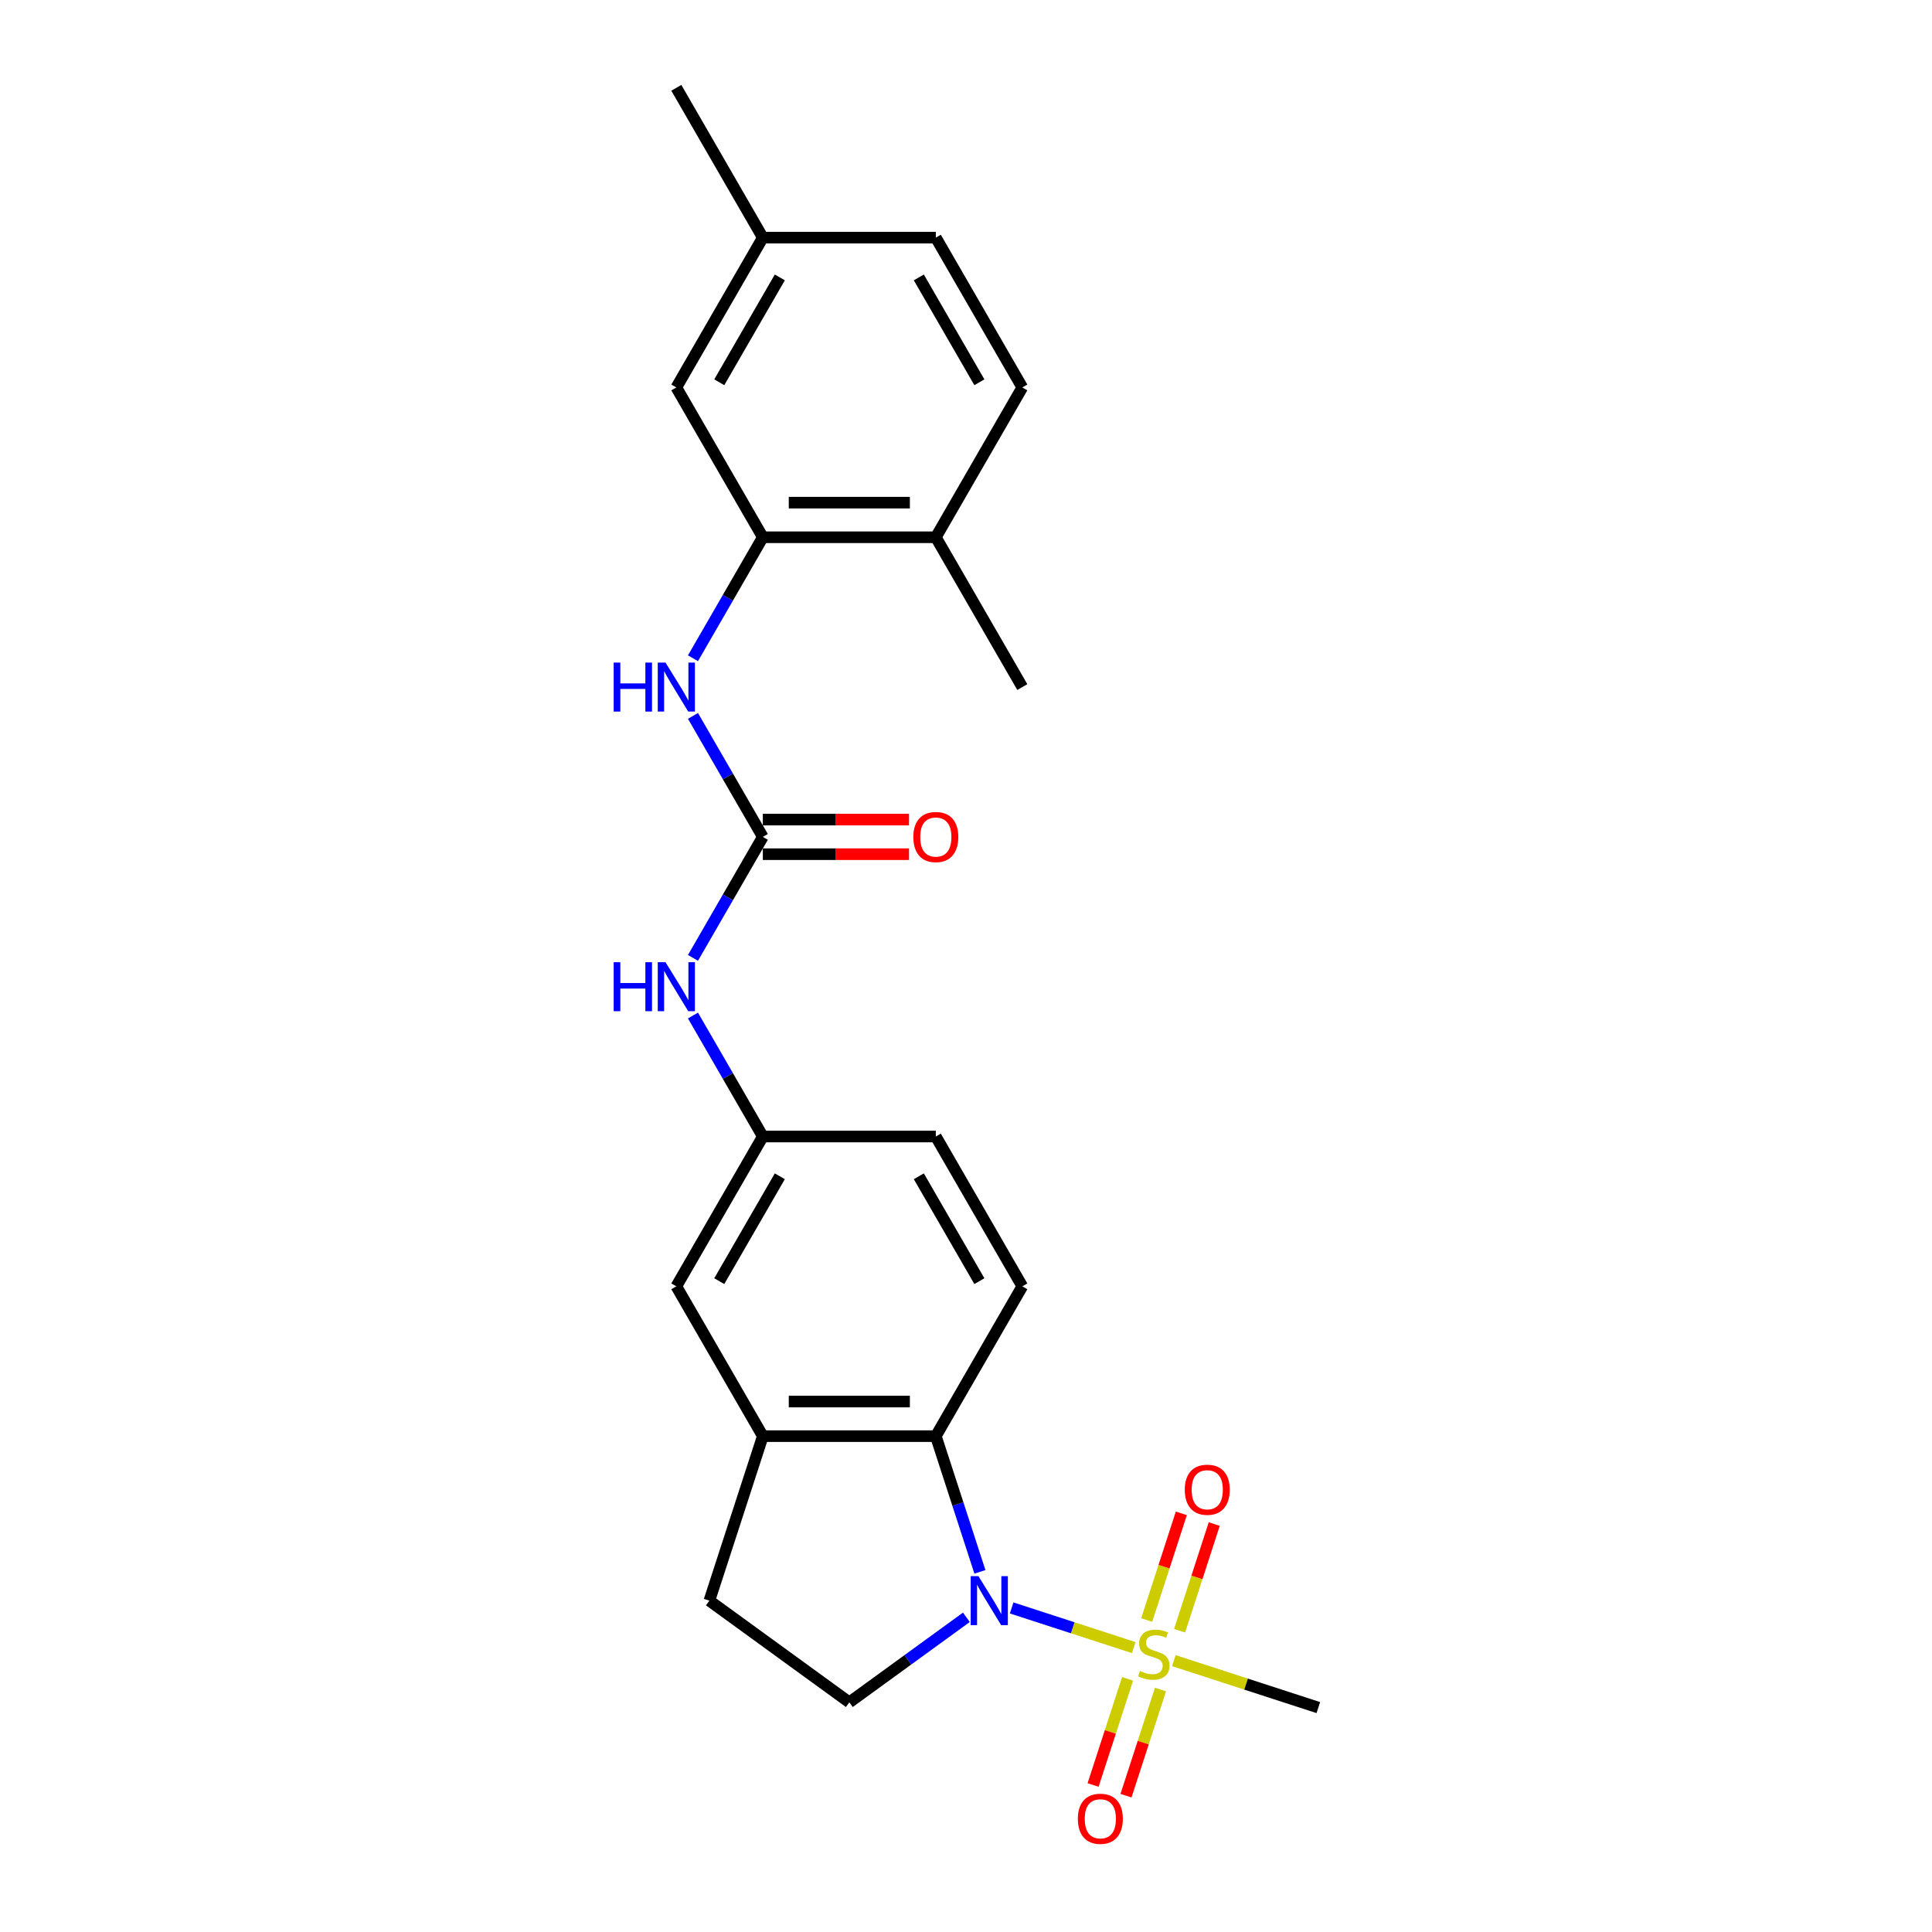 <?xml version='1.0' encoding='iso-8859-1'?>
<svg version='1.1' baseProfile='full'
              xmlns='http://www.w3.org/2000/svg'
                      xmlns:rdkit='http://www.rdkit.org/xml'
                      xmlns:xlink='http://www.w3.org/1999/xlink'
                  xml:space='preserve'
width='1000px' height='1000px' viewBox='0 0 1000 1000'>
<!-- END OF HEADER -->
<rect style='opacity:1.0;fill:#FFFFFF;stroke:none' width='1000' height='1000' x='0' y='0'> </rect>
<path class='bond-0' d='M 586.836,852.803 L 555.233,842.535' style='fill:none;fill-rule:evenodd;stroke:#CCCC00;stroke-width:6px;stroke-linecap:butt;stroke-linejoin:miter;stroke-opacity:1' />
<path class='bond-0' d='M 555.233,842.535 L 523.63,832.266' style='fill:none;fill-rule:evenodd;stroke:#0000FF;stroke-width:6px;stroke-linecap:butt;stroke-linejoin:miter;stroke-opacity:1' />
<path class='bond-8' d='M 610.556,844.058 L 619.526,816.452' style='fill:none;fill-rule:evenodd;stroke:#CCCC00;stroke-width:6px;stroke-linecap:butt;stroke-linejoin:miter;stroke-opacity:1' />
<path class='bond-8' d='M 619.526,816.452 L 628.495,788.845' style='fill:none;fill-rule:evenodd;stroke:#FF0000;stroke-width:6px;stroke-linecap:butt;stroke-linejoin:miter;stroke-opacity:1' />
<path class='bond-8' d='M 593.524,838.524 L 602.494,810.918' style='fill:none;fill-rule:evenodd;stroke:#CCCC00;stroke-width:6px;stroke-linecap:butt;stroke-linejoin:miter;stroke-opacity:1' />
<path class='bond-8' d='M 602.494,810.918 L 611.464,783.312' style='fill:none;fill-rule:evenodd;stroke:#FF0000;stroke-width:6px;stroke-linecap:butt;stroke-linejoin:miter;stroke-opacity:1' />
<path class='bond-9' d='M 583.633,868.967 L 574.707,896.439' style='fill:none;fill-rule:evenodd;stroke:#CCCC00;stroke-width:6px;stroke-linecap:butt;stroke-linejoin:miter;stroke-opacity:1' />
<path class='bond-9' d='M 574.707,896.439 L 565.78,923.911' style='fill:none;fill-rule:evenodd;stroke:#FF0000;stroke-width:6px;stroke-linecap:butt;stroke-linejoin:miter;stroke-opacity:1' />
<path class='bond-9' d='M 600.664,874.501 L 591.738,901.973' style='fill:none;fill-rule:evenodd;stroke:#CCCC00;stroke-width:6px;stroke-linecap:butt;stroke-linejoin:miter;stroke-opacity:1' />
<path class='bond-9' d='M 591.738,901.973 L 582.812,929.445' style='fill:none;fill-rule:evenodd;stroke:#FF0000;stroke-width:6px;stroke-linecap:butt;stroke-linejoin:miter;stroke-opacity:1' />
<path class='bond-18' d='M 607.574,859.541 L 644.968,871.691' style='fill:none;fill-rule:evenodd;stroke:#CCCC00;stroke-width:6px;stroke-linecap:butt;stroke-linejoin:miter;stroke-opacity:1' />
<path class='bond-18' d='M 644.968,871.691 L 682.362,883.842' style='fill:none;fill-rule:evenodd;stroke:#000000;stroke-width:6px;stroke-linecap:butt;stroke-linejoin:miter;stroke-opacity:1' />
<path class='bond-1' d='M 507.201,813.586 L 495.79,778.466' style='fill:none;fill-rule:evenodd;stroke:#0000FF;stroke-width:6px;stroke-linecap:butt;stroke-linejoin:miter;stroke-opacity:1' />
<path class='bond-1' d='M 495.79,778.466 L 484.378,743.346' style='fill:none;fill-rule:evenodd;stroke:#000000;stroke-width:6px;stroke-linecap:butt;stroke-linejoin:miter;stroke-opacity:1' />
<path class='bond-6' d='M 500.193,837.116 L 469.901,859.125' style='fill:none;fill-rule:evenodd;stroke:#0000FF;stroke-width:6px;stroke-linecap:butt;stroke-linejoin:miter;stroke-opacity:1' />
<path class='bond-6' d='M 469.901,859.125 L 439.609,881.133' style='fill:none;fill-rule:evenodd;stroke:#000000;stroke-width:6px;stroke-linecap:butt;stroke-linejoin:miter;stroke-opacity:1' />
<path class='bond-3' d='M 484.378,743.346 L 394.839,743.346' style='fill:none;fill-rule:evenodd;stroke:#000000;stroke-width:6px;stroke-linecap:butt;stroke-linejoin:miter;stroke-opacity:1' />
<path class='bond-3' d='M 470.948,725.438 L 408.27,725.438' style='fill:none;fill-rule:evenodd;stroke:#000000;stroke-width:6px;stroke-linecap:butt;stroke-linejoin:miter;stroke-opacity:1' />
<path class='bond-10' d='M 484.378,743.346 L 529.148,665.802' style='fill:none;fill-rule:evenodd;stroke:#000000;stroke-width:6px;stroke-linecap:butt;stroke-linejoin:miter;stroke-opacity:1' />
<path class='bond-2' d='M 394.839,433.172 L 376.76,464.485' style='fill:none;fill-rule:evenodd;stroke:#000000;stroke-width:6px;stroke-linecap:butt;stroke-linejoin:miter;stroke-opacity:1' />
<path class='bond-2' d='M 376.76,464.485 L 358.682,495.798' style='fill:none;fill-rule:evenodd;stroke:#0000FF;stroke-width:6px;stroke-linecap:butt;stroke-linejoin:miter;stroke-opacity:1' />
<path class='bond-4' d='M 394.839,433.172 L 376.76,401.859' style='fill:none;fill-rule:evenodd;stroke:#000000;stroke-width:6px;stroke-linecap:butt;stroke-linejoin:miter;stroke-opacity:1' />
<path class='bond-4' d='M 376.76,401.859 L 358.682,370.546' style='fill:none;fill-rule:evenodd;stroke:#0000FF;stroke-width:6px;stroke-linecap:butt;stroke-linejoin:miter;stroke-opacity:1' />
<path class='bond-14' d='M 394.839,442.126 L 432.669,442.126' style='fill:none;fill-rule:evenodd;stroke:#000000;stroke-width:6px;stroke-linecap:butt;stroke-linejoin:miter;stroke-opacity:1' />
<path class='bond-14' d='M 432.669,442.126 L 470.5,442.126' style='fill:none;fill-rule:evenodd;stroke:#FF0000;stroke-width:6px;stroke-linecap:butt;stroke-linejoin:miter;stroke-opacity:1' />
<path class='bond-14' d='M 394.839,424.218 L 432.669,424.218' style='fill:none;fill-rule:evenodd;stroke:#000000;stroke-width:6px;stroke-linecap:butt;stroke-linejoin:miter;stroke-opacity:1' />
<path class='bond-14' d='M 432.669,424.218 L 470.5,424.218' style='fill:none;fill-rule:evenodd;stroke:#FF0000;stroke-width:6px;stroke-linecap:butt;stroke-linejoin:miter;stroke-opacity:1' />
<path class='bond-11' d='M 394.839,743.346 L 350.069,665.802' style='fill:none;fill-rule:evenodd;stroke:#000000;stroke-width:6px;stroke-linecap:butt;stroke-linejoin:miter;stroke-opacity:1' />
<path class='bond-24' d='M 394.839,743.346 L 367.17,828.503' style='fill:none;fill-rule:evenodd;stroke:#000000;stroke-width:6px;stroke-linecap:butt;stroke-linejoin:miter;stroke-opacity:1' />
<path class='bond-5' d='M 358.682,340.711 L 376.76,309.398' style='fill:none;fill-rule:evenodd;stroke:#0000FF;stroke-width:6px;stroke-linecap:butt;stroke-linejoin:miter;stroke-opacity:1' />
<path class='bond-5' d='M 376.76,309.398 L 394.839,278.085' style='fill:none;fill-rule:evenodd;stroke:#000000;stroke-width:6px;stroke-linecap:butt;stroke-linejoin:miter;stroke-opacity:1' />
<path class='bond-15' d='M 394.839,278.085 L 484.378,278.085' style='fill:none;fill-rule:evenodd;stroke:#000000;stroke-width:6px;stroke-linecap:butt;stroke-linejoin:miter;stroke-opacity:1' />
<path class='bond-15' d='M 408.27,260.177 L 470.948,260.177' style='fill:none;fill-rule:evenodd;stroke:#000000;stroke-width:6px;stroke-linecap:butt;stroke-linejoin:miter;stroke-opacity:1' />
<path class='bond-16' d='M 394.839,278.085 L 350.069,200.542' style='fill:none;fill-rule:evenodd;stroke:#000000;stroke-width:6px;stroke-linecap:butt;stroke-linejoin:miter;stroke-opacity:1' />
<path class='bond-12' d='M 439.609,881.133 L 367.17,828.503' style='fill:none;fill-rule:evenodd;stroke:#000000;stroke-width:6px;stroke-linecap:butt;stroke-linejoin:miter;stroke-opacity:1' />
<path class='bond-7' d='M 358.682,525.633 L 376.76,556.946' style='fill:none;fill-rule:evenodd;stroke:#0000FF;stroke-width:6px;stroke-linecap:butt;stroke-linejoin:miter;stroke-opacity:1' />
<path class='bond-7' d='M 376.76,556.946 L 394.839,588.259' style='fill:none;fill-rule:evenodd;stroke:#000000;stroke-width:6px;stroke-linecap:butt;stroke-linejoin:miter;stroke-opacity:1' />
<path class='bond-19' d='M 529.148,665.802 L 484.378,588.259' style='fill:none;fill-rule:evenodd;stroke:#000000;stroke-width:6px;stroke-linecap:butt;stroke-linejoin:miter;stroke-opacity:1' />
<path class='bond-19' d='M 506.924,663.125 L 475.585,608.844' style='fill:none;fill-rule:evenodd;stroke:#000000;stroke-width:6px;stroke-linecap:butt;stroke-linejoin:miter;stroke-opacity:1' />
<path class='bond-25' d='M 350.069,665.802 L 394.839,588.259' style='fill:none;fill-rule:evenodd;stroke:#000000;stroke-width:6px;stroke-linecap:butt;stroke-linejoin:miter;stroke-opacity:1' />
<path class='bond-25' d='M 372.293,663.125 L 403.632,608.844' style='fill:none;fill-rule:evenodd;stroke:#000000;stroke-width:6px;stroke-linecap:butt;stroke-linejoin:miter;stroke-opacity:1' />
<path class='bond-13' d='M 394.839,588.259 L 484.378,588.259' style='fill:none;fill-rule:evenodd;stroke:#000000;stroke-width:6px;stroke-linecap:butt;stroke-linejoin:miter;stroke-opacity:1' />
<path class='bond-17' d='M 484.378,278.085 L 529.148,200.542' style='fill:none;fill-rule:evenodd;stroke:#000000;stroke-width:6px;stroke-linecap:butt;stroke-linejoin:miter;stroke-opacity:1' />
<path class='bond-22' d='M 484.378,278.085 L 529.148,355.628' style='fill:none;fill-rule:evenodd;stroke:#000000;stroke-width:6px;stroke-linecap:butt;stroke-linejoin:miter;stroke-opacity:1' />
<path class='bond-20' d='M 350.069,200.542 L 394.839,122.998' style='fill:none;fill-rule:evenodd;stroke:#000000;stroke-width:6px;stroke-linecap:butt;stroke-linejoin:miter;stroke-opacity:1' />
<path class='bond-20' d='M 372.293,197.864 L 403.632,143.584' style='fill:none;fill-rule:evenodd;stroke:#000000;stroke-width:6px;stroke-linecap:butt;stroke-linejoin:miter;stroke-opacity:1' />
<path class='bond-26' d='M 529.148,200.542 L 484.378,122.998' style='fill:none;fill-rule:evenodd;stroke:#000000;stroke-width:6px;stroke-linecap:butt;stroke-linejoin:miter;stroke-opacity:1' />
<path class='bond-26' d='M 506.924,197.864 L 475.585,143.584' style='fill:none;fill-rule:evenodd;stroke:#000000;stroke-width:6px;stroke-linecap:butt;stroke-linejoin:miter;stroke-opacity:1' />
<path class='bond-21' d='M 394.839,122.998 L 484.378,122.998' style='fill:none;fill-rule:evenodd;stroke:#000000;stroke-width:6px;stroke-linecap:butt;stroke-linejoin:miter;stroke-opacity:1' />
<path class='bond-23' d='M 394.839,122.998 L 350.069,45.455' style='fill:none;fill-rule:evenodd;stroke:#000000;stroke-width:6px;stroke-linecap:butt;stroke-linejoin:miter;stroke-opacity:1' />
<path  class='atom-0' d='M 590.042 864.876
Q 590.328 864.983, 591.51 865.484
Q 592.692 865.986, 593.981 866.308
Q 595.307 866.595, 596.596 866.595
Q 598.996 866.595, 600.392 865.449
Q 601.789 864.267, 601.789 862.225
Q 601.789 860.828, 601.073 859.969
Q 600.392 859.109, 599.318 858.644
Q 598.244 858.178, 596.453 857.641
Q 594.196 856.96, 592.835 856.316
Q 591.51 855.671, 590.543 854.31
Q 589.612 852.949, 589.612 850.657
Q 589.612 847.469, 591.761 845.499
Q 593.946 843.529, 598.244 843.529
Q 601.18 843.529, 604.511 844.926
L 603.688 847.684
Q 600.643 846.43, 598.351 846.43
Q 595.88 846.43, 594.519 847.469
Q 593.158 848.472, 593.193 850.227
Q 593.193 851.588, 593.874 852.412
Q 594.59 853.235, 595.593 853.701
Q 596.632 854.167, 598.351 854.704
Q 600.643 855.42, 602.004 856.136
Q 603.365 856.853, 604.332 858.321
Q 605.335 859.754, 605.335 862.225
Q 605.335 865.735, 602.971 867.633
Q 600.643 869.496, 596.739 869.496
Q 594.483 869.496, 592.764 868.994
Q 591.08 868.529, 589.075 867.705
L 590.042 864.876
' fill='#CCCC00'/>
<path  class='atom-1' d='M 506.443 815.824
L 514.752 829.255
Q 515.576 830.58, 516.901 832.98
Q 518.226 835.38, 518.298 835.523
L 518.298 815.824
L 521.664 815.824
L 521.664 841.182
L 518.19 841.182
L 509.272 826.497
Q 508.233 824.778, 507.123 822.808
Q 506.049 820.838, 505.726 820.23
L 505.726 841.182
L 502.431 841.182
L 502.431 815.824
L 506.443 815.824
' fill='#0000FF'/>
<path  class='atom-5' d='M 317.638 342.95
L 321.076 342.95
L 321.076 353.73
L 334.042 353.73
L 334.042 342.95
L 337.48 342.95
L 337.48 368.307
L 334.042 368.307
L 334.042 356.596
L 321.076 356.596
L 321.076 368.307
L 317.638 368.307
L 317.638 342.95
' fill='#0000FF'/>
<path  class='atom-5' d='M 344.464 342.95
L 352.773 356.381
Q 353.597 357.706, 354.922 360.105
Q 356.247 362.505, 356.319 362.648
L 356.319 342.95
L 359.686 342.95
L 359.686 368.307
L 356.212 368.307
L 347.294 353.623
Q 346.255 351.904, 345.145 349.934
Q 344.07 347.964, 343.748 347.355
L 343.748 368.307
L 340.453 368.307
L 340.453 342.95
L 344.464 342.95
' fill='#0000FF'/>
<path  class='atom-8' d='M 317.638 498.037
L 321.076 498.037
L 321.076 508.817
L 334.042 508.817
L 334.042 498.037
L 337.48 498.037
L 337.48 523.394
L 334.042 523.394
L 334.042 511.682
L 321.076 511.682
L 321.076 523.394
L 317.638 523.394
L 317.638 498.037
' fill='#0000FF'/>
<path  class='atom-8' d='M 344.464 498.037
L 352.773 511.468
Q 353.597 512.793, 354.922 515.192
Q 356.247 517.592, 356.319 517.735
L 356.319 498.037
L 359.686 498.037
L 359.686 523.394
L 356.212 523.394
L 347.294 508.71
Q 346.255 506.991, 345.145 505.021
Q 344.07 503.051, 343.748 502.442
L 343.748 523.394
L 340.453 523.394
L 340.453 498.037
L 344.464 498.037
' fill='#0000FF'/>
<path  class='atom-9' d='M 613.234 771.087
Q 613.234 764.998, 616.242 761.596
Q 619.251 758.193, 624.874 758.193
Q 630.497 758.193, 633.506 761.596
Q 636.514 764.998, 636.514 771.087
Q 636.514 777.247, 633.47 780.757
Q 630.426 784.231, 624.874 784.231
Q 619.287 784.231, 616.242 780.757
Q 613.234 777.283, 613.234 771.087
M 624.874 781.366
Q 628.742 781.366, 630.82 778.787
Q 632.933 776.173, 632.933 771.087
Q 632.933 766.108, 630.82 763.601
Q 628.742 761.058, 624.874 761.058
Q 621.006 761.058, 618.893 763.565
Q 616.816 766.073, 616.816 771.087
Q 616.816 776.208, 618.893 778.787
Q 621.006 781.366, 624.874 781.366
' fill='#FF0000'/>
<path  class='atom-10' d='M 557.895 941.401
Q 557.895 935.312, 560.904 931.91
Q 563.913 928.507, 569.536 928.507
Q 575.159 928.507, 578.167 931.91
Q 581.176 935.312, 581.176 941.401
Q 581.176 947.561, 578.131 951.071
Q 575.087 954.545, 569.536 954.545
Q 563.948 954.545, 560.904 951.071
Q 557.895 947.597, 557.895 941.401
M 569.536 951.68
Q 573.404 951.68, 575.481 949.101
Q 577.594 946.487, 577.594 941.401
Q 577.594 936.423, 575.481 933.916
Q 573.404 931.373, 569.536 931.373
Q 565.668 931.373, 563.554 933.88
Q 561.477 936.387, 561.477 941.401
Q 561.477 946.523, 563.554 949.101
Q 565.668 951.68, 569.536 951.68
' fill='#FF0000'/>
<path  class='atom-15' d='M 472.738 433.244
Q 472.738 427.155, 475.747 423.752
Q 478.755 420.35, 484.378 420.35
Q 490.002 420.35, 493.01 423.752
Q 496.019 427.155, 496.019 433.244
Q 496.019 439.404, 492.974 442.914
Q 489.93 446.388, 484.378 446.388
Q 478.791 446.388, 475.747 442.914
Q 472.738 439.44, 472.738 433.244
M 484.378 443.523
Q 488.247 443.523, 490.324 440.944
Q 492.437 438.329, 492.437 433.244
Q 492.437 428.265, 490.324 425.758
Q 488.247 423.215, 484.378 423.215
Q 480.51 423.215, 478.397 425.722
Q 476.32 428.229, 476.32 433.244
Q 476.32 438.365, 478.397 440.944
Q 480.51 443.523, 484.378 443.523
' fill='#FF0000'/>
</svg>

